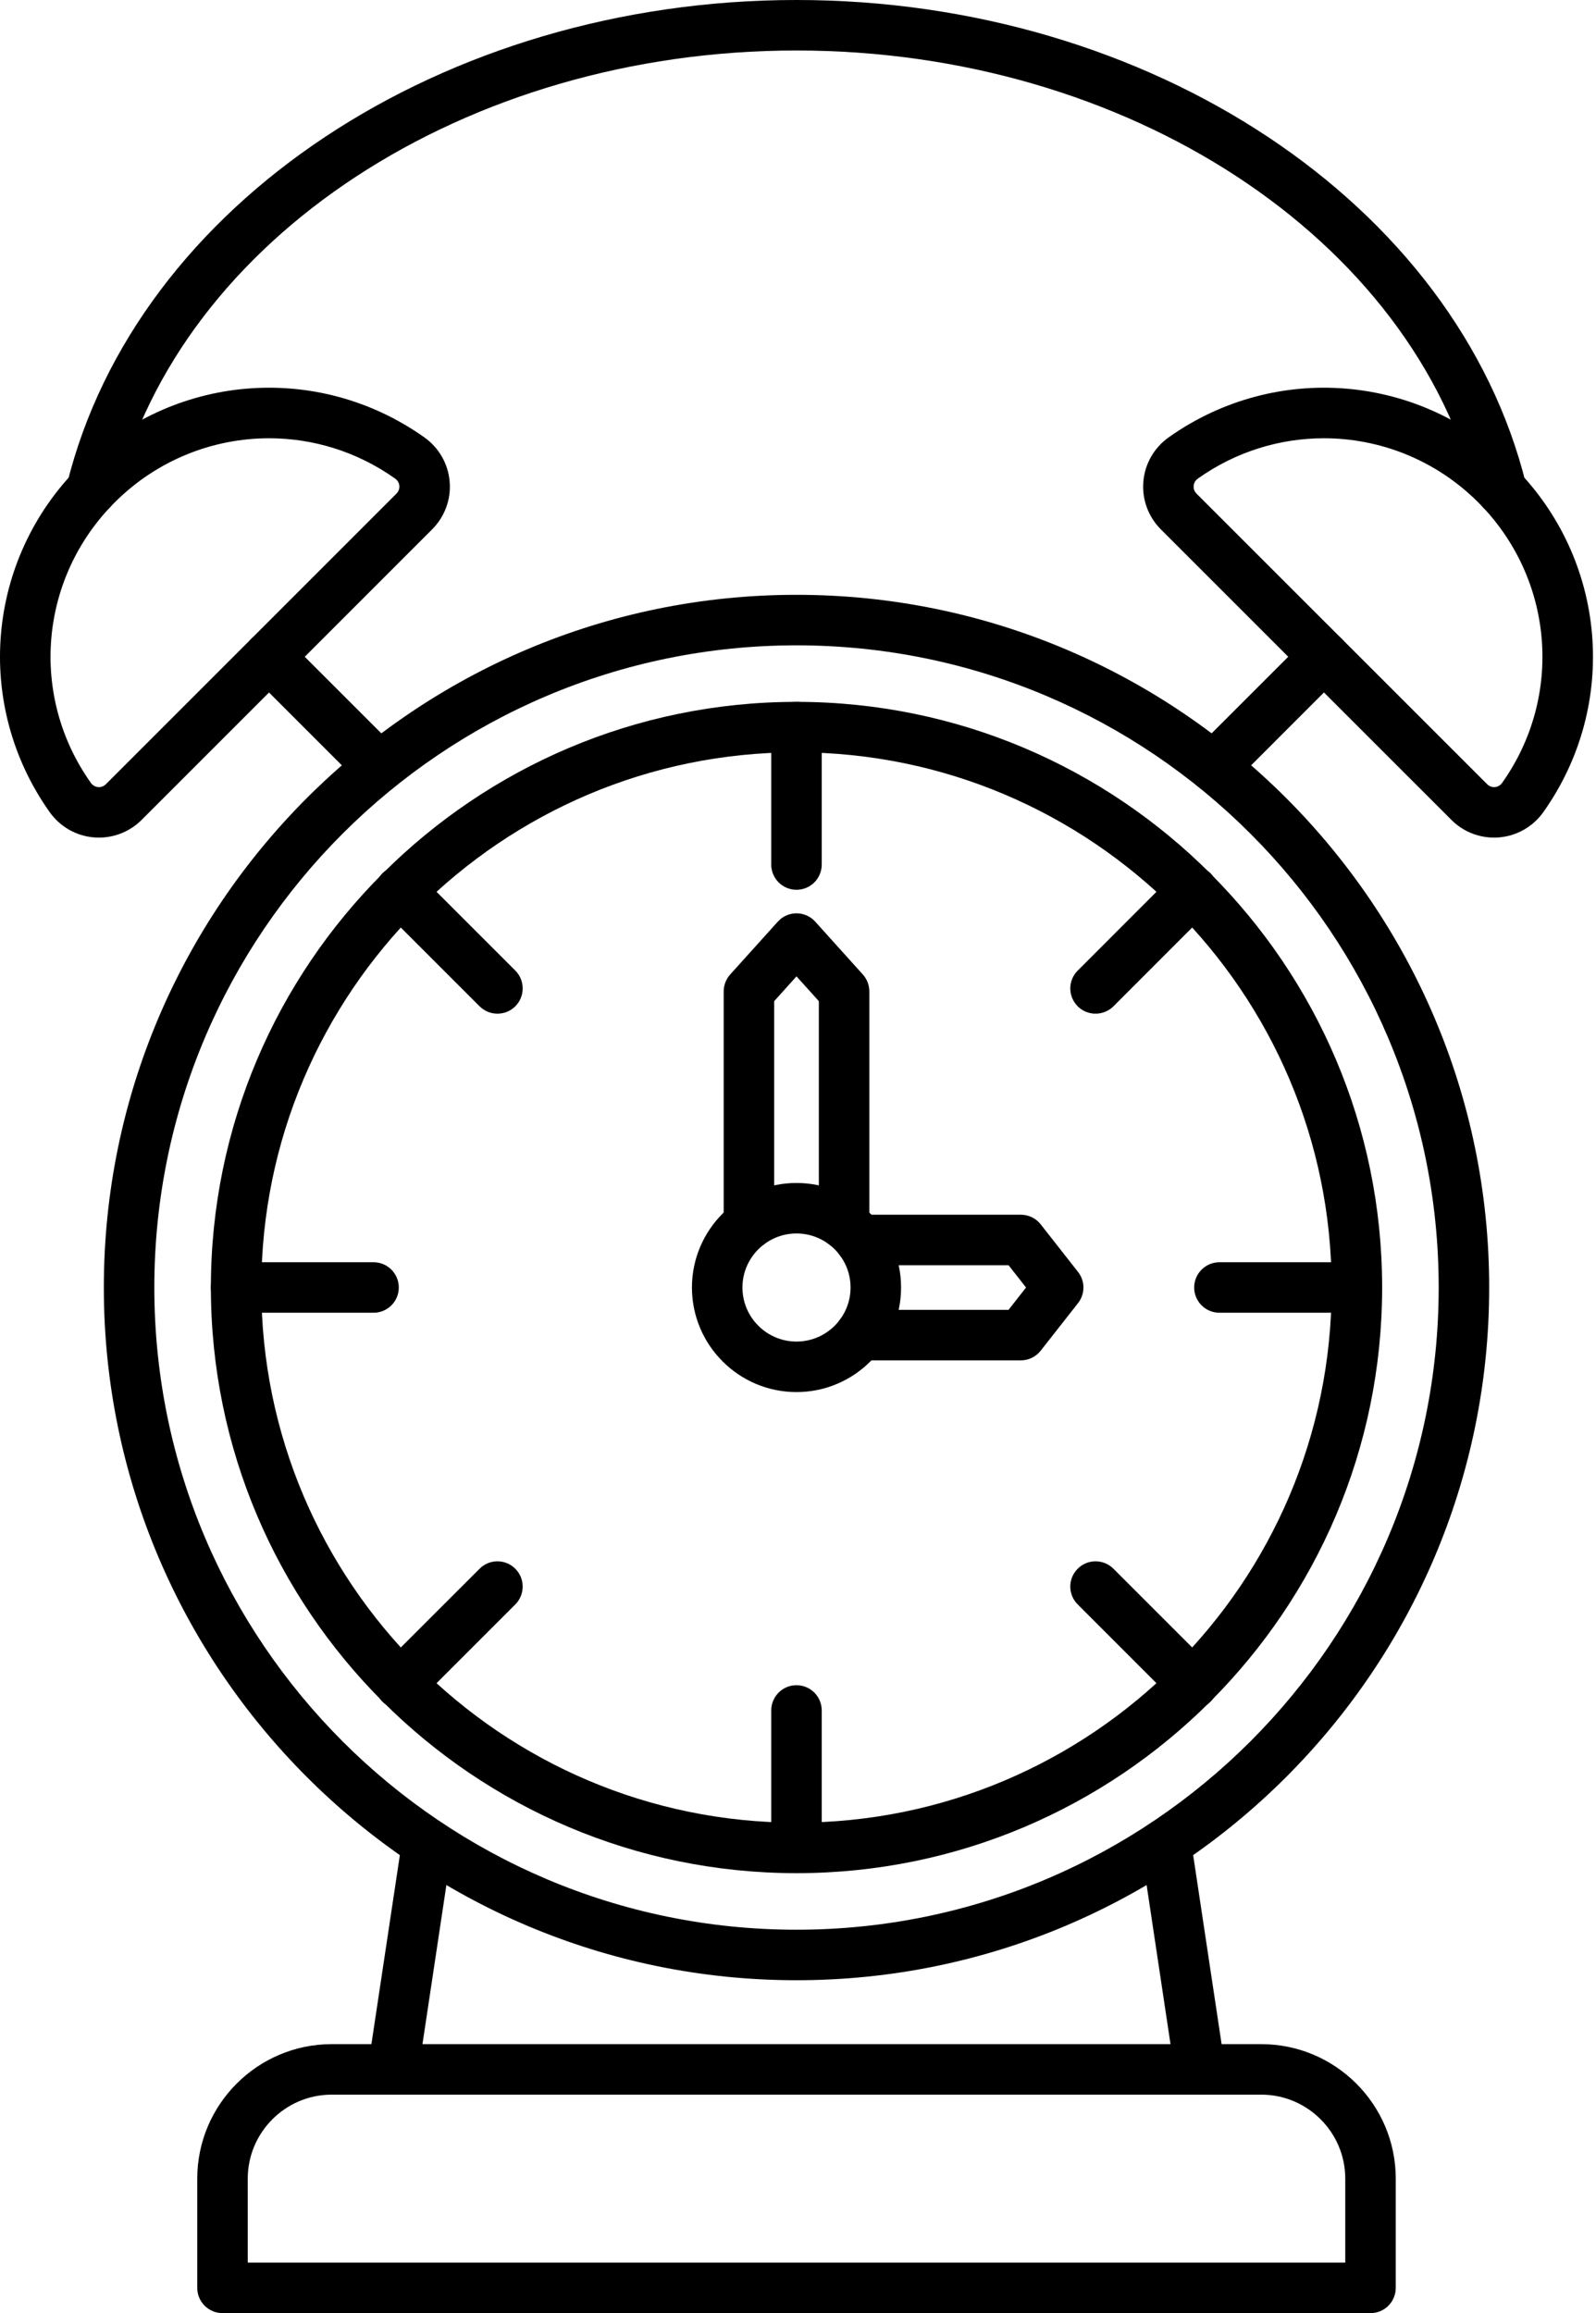 <svg width="69" height="100" viewBox="0 0 69 100" fill="none" xmlns="http://www.w3.org/2000/svg">
<path fill-rule="evenodd" clip-rule="evenodd" d="M34.435 27.899C19.127 27.899 6.672 40.353 6.672 55.661C6.673 70.971 19.126 83.425 34.434 83.425C49.745 83.425 62.199 70.971 62.199 55.661C62.199 40.352 49.745 27.899 34.435 27.899ZM34.435 85.609C17.923 85.609 4.489 72.174 4.489 55.661C4.49 39.15 17.923 25.715 34.434 25.715C50.948 25.715 64.382 39.15 64.382 55.661C64.382 72.174 50.948 85.609 34.435 85.609Z" fill="black"/>
<path fill-rule="evenodd" clip-rule="evenodd" d="M34.435 32.524C21.678 32.524 11.298 42.904 11.298 55.661C11.298 68.419 21.678 78.797 34.434 78.797C47.193 78.797 57.571 68.419 57.571 55.661C57.571 42.904 47.193 32.524 34.435 32.524ZM34.435 80.98C20.475 80.98 9.117 69.622 9.117 55.661C9.117 41.701 20.475 30.343 34.434 30.343C48.397 30.343 59.754 41.701 59.754 55.661C59.755 69.622 48.396 80.98 34.435 80.98Z" fill="black"/>
<path fill-rule="evenodd" clip-rule="evenodd" d="M34.435 53.325C33.148 53.325 32.098 54.373 32.098 55.661C32.098 56.95 33.147 57.998 34.434 57.998C35.724 57.998 36.772 56.95 36.772 55.661C36.773 54.373 35.724 53.325 34.435 53.325ZM34.435 60.182C31.942 60.182 29.915 58.153 29.915 55.661C29.916 53.168 31.942 51.142 34.434 51.142C36.927 51.142 38.956 53.168 38.956 55.661C38.956 58.153 36.927 60.182 34.435 60.182Z" fill="black"/>
<path fill-rule="evenodd" clip-rule="evenodd" d="M34.435 38.467C33.832 38.467 33.343 37.98 33.343 37.375L33.343 31.435C33.343 30.83 33.831 30.343 34.434 30.343C35.037 30.343 35.526 30.83 35.526 31.435L35.526 37.375C35.526 37.98 35.037 38.467 34.435 38.467Z" fill="black"/>
<path fill-rule="evenodd" clip-rule="evenodd" d="M47.364 43.823C47.085 43.823 46.806 43.716 46.593 43.505C46.166 43.077 46.165 42.386 46.593 41.96L50.793 37.757C51.221 37.332 51.912 37.332 52.337 37.757C52.766 38.185 52.765 38.876 52.337 39.302L48.138 43.505C47.924 43.716 47.643 43.823 47.364 43.823Z" fill="black"/>
<path fill-rule="evenodd" clip-rule="evenodd" d="M58.663 56.752H52.72C52.117 56.752 51.628 56.263 51.628 55.661C51.629 55.058 52.117 54.569 52.72 54.569L58.663 54.569C59.266 54.569 59.754 55.058 59.754 55.661C59.755 56.263 59.265 56.752 58.663 56.752Z" fill="black"/>
<path fill-rule="evenodd" clip-rule="evenodd" d="M51.567 73.884C51.287 73.884 51.007 73.777 50.793 73.564L46.593 69.363C46.165 68.935 46.165 68.244 46.592 67.819C47.018 67.391 47.709 67.391 48.137 67.819L52.338 72.019C52.766 72.447 52.765 73.138 52.337 73.564C52.126 73.777 51.846 73.884 51.567 73.884Z" fill="black"/>
<path fill-rule="evenodd" clip-rule="evenodd" d="M34.435 80.98C33.832 80.98 33.343 80.491 33.343 79.888L33.343 73.945C33.343 73.343 33.831 72.854 34.434 72.854C35.037 72.854 35.526 73.343 35.526 73.946L35.526 79.888C35.526 80.491 35.037 80.98 34.435 80.98Z" fill="black"/>
<path fill-rule="evenodd" clip-rule="evenodd" d="M17.305 73.884C17.024 73.884 16.745 73.777 16.531 73.564C16.107 73.138 16.106 72.447 16.531 72.019L20.734 67.819C21.159 67.391 21.851 67.391 22.278 67.819C22.703 68.244 22.703 68.935 22.278 69.363L18.076 73.564C17.862 73.777 17.584 73.884 17.305 73.884Z" fill="black"/>
<path fill-rule="evenodd" clip-rule="evenodd" d="M16.149 56.752H10.206C9.604 56.752 9.117 56.263 9.117 55.661C9.117 55.058 9.603 54.569 10.206 54.569L16.149 54.569C16.754 54.569 17.241 55.058 17.241 55.661C17.241 56.263 16.754 56.752 16.149 56.752Z" fill="black"/>
<path fill-rule="evenodd" clip-rule="evenodd" d="M21.505 43.823C21.226 43.823 20.948 43.716 20.734 43.505L16.531 39.302C16.107 38.876 16.106 38.185 16.531 37.757C16.959 37.332 17.65 37.332 18.075 37.757L22.279 41.96C22.703 42.386 22.703 43.077 22.278 43.505C22.065 43.716 21.785 43.823 21.505 43.823Z" fill="black"/>
<path fill-rule="evenodd" clip-rule="evenodd" d="M36.493 54.01C35.89 54.01 35.401 53.521 35.401 52.918L35.401 43.282L34.435 42.209L33.47 43.282V52.918C33.47 53.521 32.981 54.01 32.378 54.01C31.776 54.01 31.287 53.521 31.287 52.918L31.287 42.861C31.287 42.593 31.387 42.331 31.566 42.131L33.626 39.846C33.832 39.616 34.125 39.484 34.434 39.484C34.744 39.484 35.039 39.616 35.246 39.846L37.305 42.131C37.485 42.331 37.584 42.593 37.584 42.861L37.584 52.918C37.584 53.521 37.095 54.01 36.493 54.01Z" fill="black"/>
<path fill-rule="evenodd" clip-rule="evenodd" d="M44.132 58.811H37.178C36.575 58.811 36.086 58.322 36.086 57.719C36.086 57.117 36.575 56.628 37.177 56.628L43.602 56.628L44.359 55.661L43.602 54.697H37.178C36.575 54.697 36.086 54.208 36.086 53.605C36.086 53.003 36.575 52.514 37.177 52.514L44.132 52.514C44.467 52.514 44.785 52.666 44.992 52.93L46.607 54.988C46.918 55.384 46.918 55.941 46.606 56.337L44.992 58.393C44.785 58.657 44.466 58.811 44.132 58.811Z" fill="black"/>
<path fill-rule="evenodd" clip-rule="evenodd" d="M10.712 97.817H58.16V94.187C58.16 92.186 56.529 90.555 54.527 90.555L14.341 90.555C12.34 90.555 10.711 92.186 10.711 94.187L10.712 97.817ZM59.251 100H9.62C9.017 100 8.528 99.513 8.528 98.908L8.528 94.187C8.528 90.98 11.136 88.372 14.341 88.372L54.528 88.372C57.734 88.372 60.343 90.98 60.343 94.187L60.343 98.908C60.343 99.513 59.854 100 59.251 100Z" fill="black"/>
<path fill-rule="evenodd" clip-rule="evenodd" d="M16.998 90.557C16.943 90.557 16.888 90.552 16.834 90.543C16.238 90.455 15.826 89.897 15.917 89.302L17.387 79.536C17.475 78.94 18.03 78.528 18.628 78.617C19.224 78.708 19.633 79.263 19.544 79.861L18.076 89.627C17.994 90.168 17.527 90.557 16.998 90.557ZM51.874 90.557C51.342 90.557 50.875 90.168 50.793 89.627L49.327 79.861C49.236 79.263 49.647 78.708 50.243 78.617C50.842 78.528 51.396 78.94 51.484 79.536L52.954 89.302C53.043 89.897 52.633 90.455 52.037 90.543C51.981 90.552 51.926 90.557 51.874 90.557Z" fill="black"/>
<path fill-rule="evenodd" clip-rule="evenodd" d="M11.635 18.947C9.205 18.947 6.792 19.888 4.959 21.721C1.695 24.987 1.259 30.084 3.927 33.843C4.03 33.989 4.168 34.021 4.241 34.028C4.317 34.034 4.457 34.025 4.582 33.898L17.136 21.344C17.264 21.219 17.27 21.078 17.266 21.003C17.259 20.93 17.227 20.791 17.081 20.689C15.435 19.52 13.529 18.947 11.635 18.947ZM4.278 36.211C4.205 36.211 4.132 36.209 4.056 36.202C3.29 36.138 2.594 35.738 2.146 35.108C-1.137 30.477 -0.606 24.198 3.415 20.177C7.437 16.156 13.716 15.624 18.346 18.908C18.976 19.356 19.376 20.052 19.44 20.821C19.506 21.587 19.228 22.34 18.68 22.888L6.127 35.442C5.631 35.938 4.966 36.211 4.278 36.211Z" fill="black"/>
<path fill-rule="evenodd" clip-rule="evenodd" d="M16.386 34.239C16.107 34.239 15.826 34.133 15.612 33.919L10.859 29.166C10.434 28.74 10.434 28.049 10.859 27.621C11.287 27.196 11.978 27.196 12.403 27.621L17.157 32.374C17.584 32.802 17.584 33.493 17.156 33.919C16.943 34.133 16.665 34.239 16.386 34.239Z" fill="black"/>
<path fill-rule="evenodd" clip-rule="evenodd" d="M57.237 18.947C55.341 18.947 53.435 19.52 51.789 20.689C51.643 20.791 51.612 20.93 51.605 21.003C51.599 21.078 51.607 21.219 51.732 21.344L64.289 33.898C64.414 34.025 64.555 34.032 64.627 34.028C64.703 34.021 64.841 33.989 64.943 33.843C67.609 30.084 67.174 24.987 63.911 21.721C62.079 19.888 59.665 18.947 57.237 18.947ZM64.593 36.211C63.902 36.211 63.238 35.938 62.744 35.442L50.189 22.888C49.643 22.34 49.365 21.587 49.431 20.821C49.495 20.052 49.895 19.356 50.525 18.908C55.154 15.624 61.434 16.156 65.455 20.177C69.474 24.198 70.008 30.477 66.724 35.108C66.277 35.738 65.578 36.138 64.812 36.202C64.74 36.209 64.666 36.211 64.593 36.211Z" fill="black"/>
<path fill-rule="evenodd" clip-rule="evenodd" d="M52.485 34.239C52.206 34.239 51.926 34.133 51.712 33.919C51.287 33.493 51.286 32.802 51.712 32.374L56.467 27.621C56.893 27.196 57.584 27.196 58.009 27.621C58.437 28.049 58.437 28.74 58.009 29.166L53.257 33.919C53.045 34.133 52.765 34.239 52.485 34.239Z" fill="black"/>
<path fill-rule="evenodd" clip-rule="evenodd" d="M64.913 22.281C64.424 22.281 63.977 21.949 63.855 21.451C61.099 10.287 48.726 2.183 34.434 2.183C20.145 2.183 7.771 10.287 5.016 21.451C4.871 22.035 4.282 22.395 3.695 22.249C3.109 22.104 2.751 21.512 2.897 20.928C5.89 8.801 19.153 3.63647e-10 34.434 3.63647e-10C49.718 -6.53262e-05 62.981 8.802 65.974 20.928C66.117 21.512 65.76 22.104 65.176 22.249C65.088 22.27 64.998 22.281 64.913 22.281Z" fill="black"/>
</svg>
